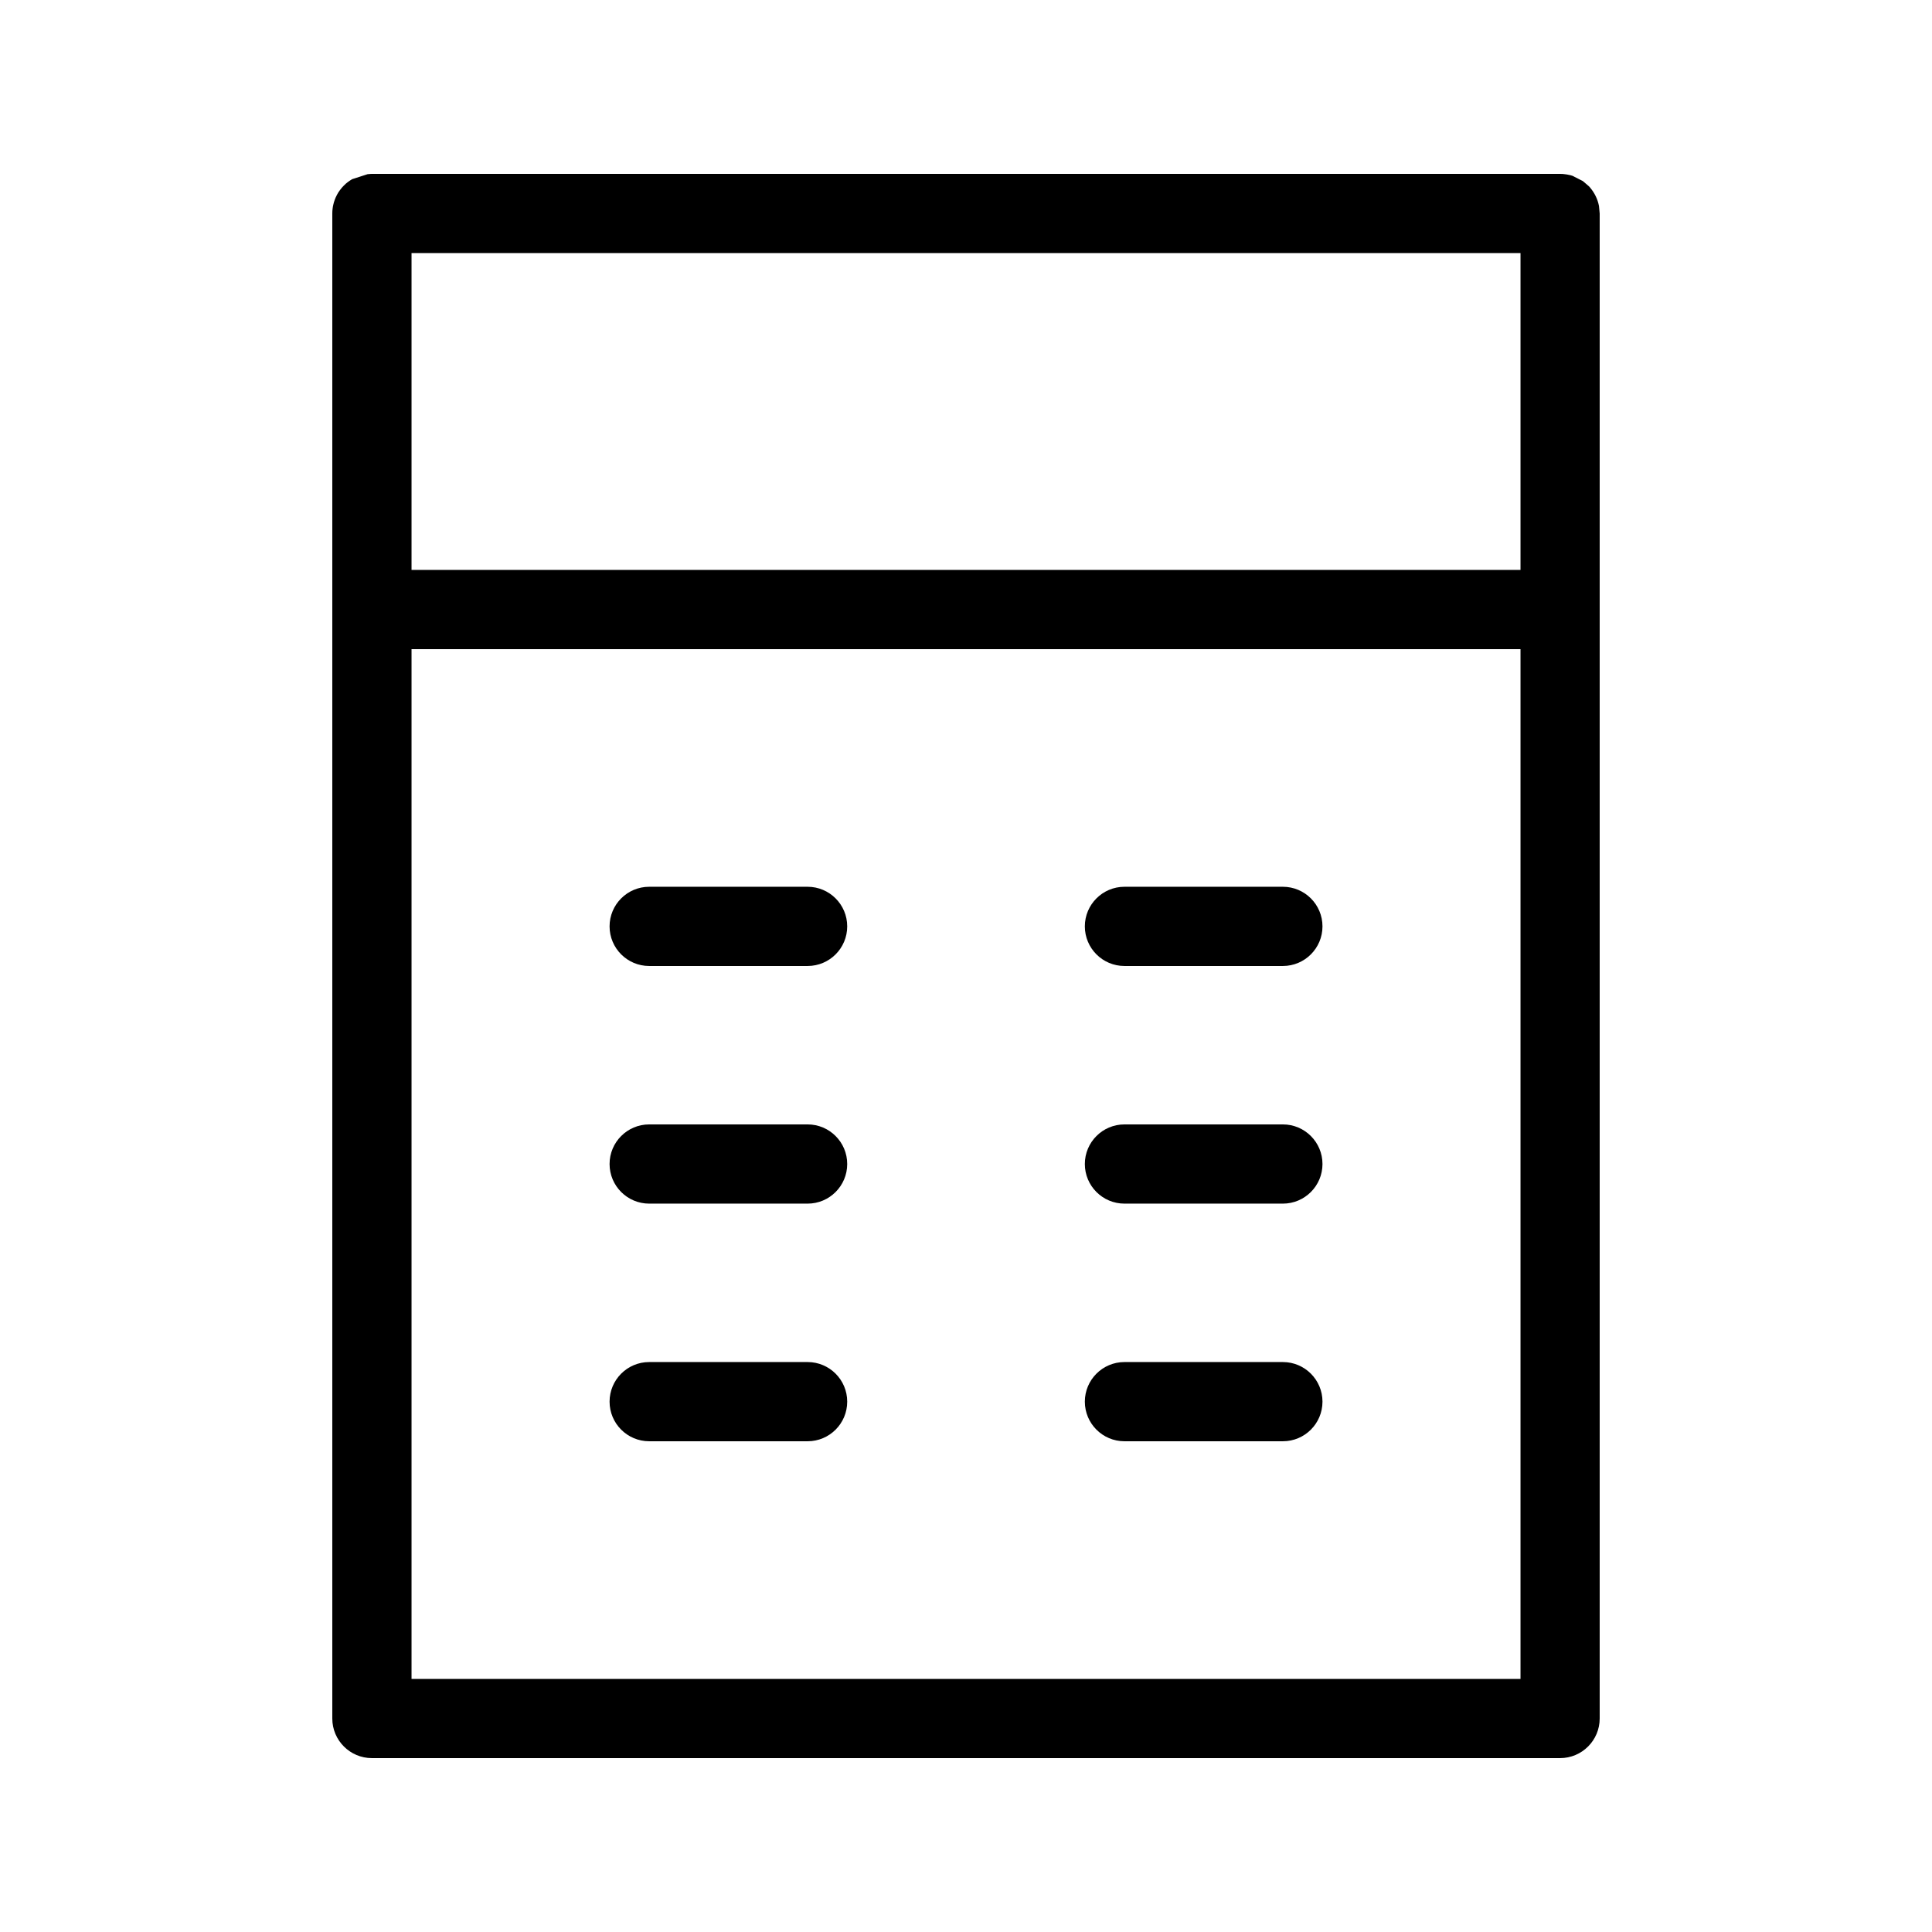 <?xml version="1.0" encoding="UTF-8"?>
<!-- Uploaded to: SVG Repo, www.svgrepo.com, Generator: SVG Repo Mixer Tools -->
<svg fill="#000000" width="800px" height="800px" version="1.1" viewBox="144 144 512 512" xmlns="http://www.w3.org/2000/svg">
 <path d="m242.04 190.1 0.523-0.02h314.88l0.547 0.02h0.105l0.418 0.043 0.797 0.105 0.566 0.125 0.168 0.02 0.652 0.188 0.043 0.02 2.731 1.387 1.594 1.363 0.273 0.293 0.082 0.105c1.133 1.344 1.953 2.961 2.309 4.746l0.02 0.082 0.188 1.996v398.85c0 5.793-4.703 10.496-10.496 10.496h-314.88c-5.793 0-10.496-4.703-10.496-10.496v-398.85l0.02-0.691 0.062-0.586 0.082-0.586 0.125-0.566 0.148-0.566 0.211-0.629 0.23-0.586 0.336-0.691 0.379-0.672 0.461-0.652 0.461-0.586 0.523-0.566 0.547-0.523 0.547-0.441 0.504-0.355 0.461-0.293 0.168-0.105 4.094-1.324 0.609-0.043zm304.91 125.93h-293.89v272.9h293.89zm-104.96 209.92h41.984c5.793 0 10.496-4.703 10.496-10.496s-4.703-10.496-10.496-10.496h-41.984c-5.793 0-10.496 4.703-10.496 10.496s4.703 10.496 10.496 10.496zm-125.95 0h41.984c5.793 0 10.496-4.703 10.496-10.496s-4.703-10.496-10.496-10.496h-41.984c-5.793 0-10.496 4.703-10.496 10.496s4.703 10.496 10.496 10.496zm125.95-62.977h41.984c5.793 0 10.496-4.703 10.496-10.496 0-5.793-4.703-10.496-10.496-10.496h-41.984c-5.793 0-10.496 4.703-10.496 10.496 0 5.793 4.703 10.496 10.496 10.496zm-125.95 0h41.984c5.793 0 10.496-4.703 10.496-10.496 0-5.793-4.703-10.496-10.496-10.496h-41.984c-5.793 0-10.496 4.703-10.496 10.496 0 5.793 4.703 10.496 10.496 10.496zm0-62.977h41.984c5.793 0 10.496-4.703 10.496-10.496s-4.703-10.496-10.496-10.496h-41.984c-5.793 0-10.496 4.703-10.496 10.496s4.703 10.496 10.496 10.496zm125.95 0h41.984c5.793 0 10.496-4.703 10.496-10.496s-4.703-10.496-10.496-10.496h-41.984c-5.793 0-10.496 4.703-10.496 10.496s4.703 10.496 10.496 10.496zm-188.93-188.93v83.969h293.89v-83.969z" fill-rule="evenodd"/>
</svg>